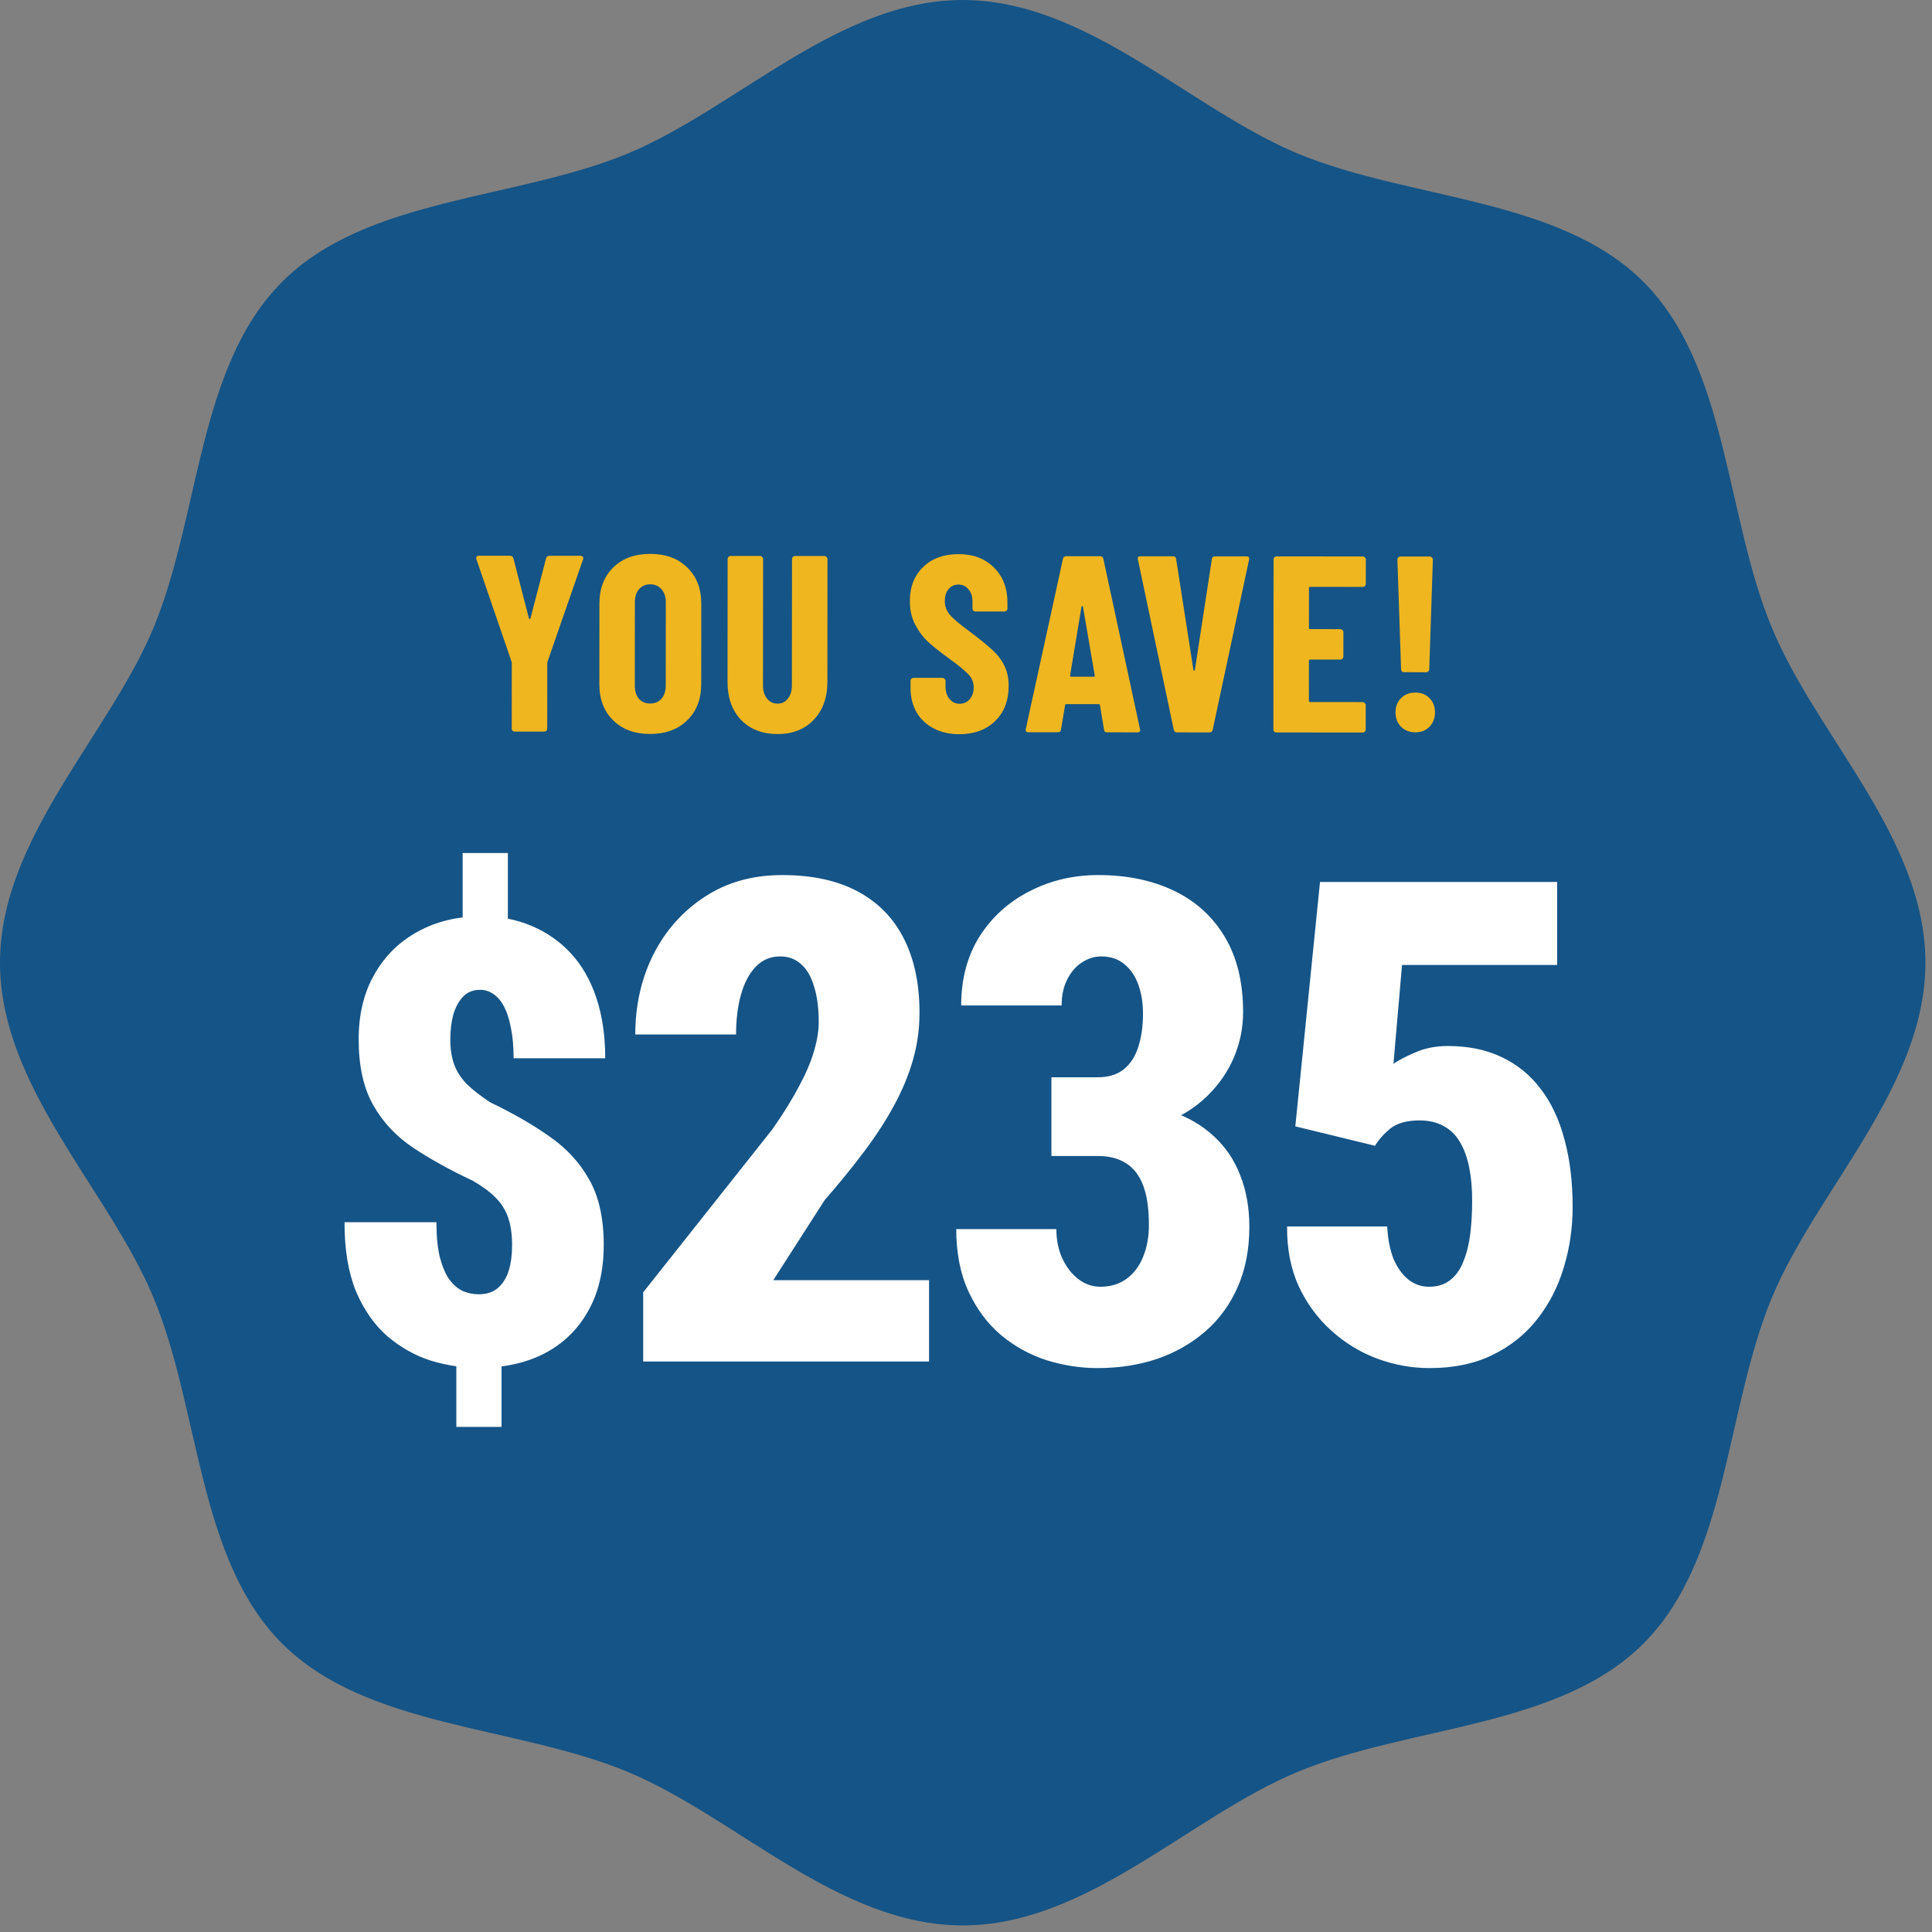 <svg xmlns="http://www.w3.org/2000/svg" fill="none" viewBox="0 0 169 169" height="169" width="169">
<rect x="0" y="0" width="169" height="169" fill="#808080" stroke="none"/>
<path fill="#155486" d="M168.424 84.212C168.424 95.069 158.924 104.054 154.988 113.527C150.916 123.366 151.161 136.354 143.764 143.764C136.368 151.174 123.339 150.916 113.527 154.988C104.026 158.924 95.11 168.424 84.212 168.424C73.314 168.424 64.37 158.924 54.897 154.988C45.058 150.916 32.07 151.161 24.673 143.764C17.277 136.368 17.507 123.339 13.436 113.527C9.5 104.054 0 95.096 0 84.212C0 73.328 9.5 64.37 13.436 54.897C17.507 45.058 17.277 32.07 24.673 24.66C32.07 17.25 45.031 17.507 54.897 13.436C64.397 9.5 73.328 0 84.212 0C95.096 0 104.067 9.5 113.527 13.436C123.366 17.507 136.368 17.263 143.764 24.66C151.161 32.056 150.916 45.085 154.988 54.897C158.897 64.37 168.424 73.314 168.424 84.212Z"></path>
<path fill="#155486" d="M84.185 152.816C122.075 152.816 152.79 122.101 152.79 84.211C152.79 46.322 122.075 15.607 84.185 15.607C46.296 15.607 15.581 46.322 15.581 84.211C15.581 122.101 46.296 152.816 84.185 152.816Z"></path>
<path fill="#F0B61F" d="M45.028 63.994C44.955 63.994 44.889 63.972 44.83 63.928C44.786 63.869 44.764 63.803 44.764 63.73L44.769 58.01L44.747 57.877L41.675 48.921C41.66 48.892 41.653 48.855 41.653 48.811C41.653 48.679 41.734 48.613 41.895 48.613L44.601 48.615C44.762 48.615 44.865 48.689 44.909 48.836L46.269 54.095C46.283 54.139 46.305 54.161 46.334 54.161C46.364 54.161 46.386 54.139 46.401 54.095L47.769 48.838C47.813 48.691 47.916 48.618 48.077 48.618L50.783 48.62C50.871 48.621 50.937 48.65 50.981 48.709C51.025 48.753 51.032 48.826 51.003 48.929L47.893 57.88L47.871 58.012L47.867 63.732C47.866 63.805 47.837 63.871 47.778 63.93C47.734 63.974 47.676 63.996 47.602 63.996L45.028 63.994ZM56.868 64.202C55.519 64.201 54.441 63.804 53.635 63.011C52.829 62.218 52.427 61.162 52.428 59.842L52.434 52.802C52.435 51.482 52.839 50.426 53.647 49.635C54.454 48.844 55.532 48.449 56.882 48.45C58.231 48.451 59.309 48.848 60.114 49.64C60.935 50.433 61.345 51.489 61.344 52.809L61.338 59.849C61.337 61.169 60.925 62.225 60.103 63.016C59.296 63.808 58.218 64.203 56.868 64.202ZM56.871 61.54C57.281 61.54 57.611 61.401 57.861 61.122C58.111 60.829 58.236 60.448 58.236 59.979L58.242 52.675C58.242 52.205 58.118 51.831 57.869 51.552C57.62 51.259 57.29 51.112 56.879 51.112C56.469 51.111 56.139 51.258 55.889 51.551C55.654 51.829 55.536 52.203 55.536 52.672L55.53 59.977C55.529 60.446 55.647 60.827 55.881 61.121C56.13 61.4 56.46 61.539 56.871 61.54ZM68.015 64.211C66.695 64.21 65.632 63.798 64.826 62.976C64.035 62.139 63.639 61.032 63.641 59.653L63.65 48.895C63.65 48.822 63.672 48.763 63.716 48.719C63.774 48.661 63.84 48.631 63.914 48.631L66.488 48.633C66.561 48.634 66.62 48.663 66.664 48.722C66.722 48.766 66.752 48.824 66.751 48.898L66.742 59.964C66.742 60.433 66.859 60.815 67.093 61.108C67.328 61.402 67.636 61.548 68.017 61.549C68.398 61.549 68.699 61.403 68.919 61.11C69.154 60.816 69.272 60.435 69.272 59.966L69.281 48.9C69.282 48.827 69.304 48.768 69.348 48.724C69.406 48.665 69.472 48.636 69.546 48.636L72.12 48.638C72.193 48.638 72.252 48.668 72.296 48.726C72.354 48.77 72.384 48.829 72.383 48.902L72.375 59.66C72.374 61.039 71.969 62.146 71.162 62.981C70.369 63.802 69.32 64.212 68.015 64.211ZM83.915 64.224C83.064 64.223 82.316 64.054 81.671 63.716C81.026 63.378 80.528 62.908 80.176 62.307C79.825 61.691 79.649 60.986 79.65 60.194L79.65 59.556C79.65 59.483 79.672 59.425 79.716 59.38C79.775 59.322 79.841 59.293 79.915 59.293L82.445 59.295C82.518 59.295 82.576 59.324 82.621 59.383C82.679 59.427 82.708 59.486 82.708 59.559L82.708 60.043C82.708 60.498 82.825 60.864 83.059 61.143C83.293 61.422 83.587 61.562 83.939 61.562C84.291 61.562 84.584 61.431 84.819 61.167C85.054 60.903 85.171 60.558 85.172 60.133C85.172 59.693 85.026 59.319 84.733 59.011C84.44 58.688 83.868 58.218 83.018 57.601C82.285 57.073 81.692 56.603 81.237 56.192C80.783 55.781 80.395 55.274 80.072 54.673C79.75 54.071 79.59 53.374 79.59 52.582C79.591 51.336 79.981 50.339 80.759 49.591C81.537 48.844 82.564 48.471 83.84 48.472C85.13 48.473 86.164 48.862 86.941 49.641C87.732 50.419 88.127 51.438 88.126 52.7L88.126 53.227C88.126 53.301 88.096 53.367 88.037 53.425C87.993 53.469 87.935 53.491 87.861 53.491L85.331 53.489C85.258 53.489 85.192 53.467 85.133 53.423C85.09 53.364 85.067 53.298 85.068 53.225L85.068 52.631C85.069 52.176 84.951 51.817 84.717 51.553C84.497 51.274 84.204 51.134 83.837 51.134C83.485 51.134 83.199 51.265 82.979 51.529C82.759 51.778 82.648 52.13 82.648 52.585C82.648 53.025 82.787 53.414 83.065 53.751C83.344 54.089 83.893 54.559 84.714 55.161C85.623 55.836 86.304 56.387 86.759 56.812C87.228 57.223 87.587 57.686 87.835 58.199C88.099 58.698 88.231 59.3 88.23 60.004C88.229 61.294 87.832 62.321 87.039 63.083C86.247 63.845 85.205 64.225 83.915 64.224ZM96.858 64.059C96.682 64.059 96.587 63.978 96.572 63.816L96.222 61.704C96.222 61.631 96.178 61.594 96.09 61.594L93.296 61.592C93.208 61.592 93.164 61.628 93.164 61.702L92.81 63.813C92.795 63.975 92.7 64.055 92.524 64.055L89.95 64.053C89.759 64.053 89.686 63.957 89.73 63.767L92.977 48.898C93.006 48.736 93.101 48.656 93.263 48.656L96.233 48.658C96.394 48.658 96.489 48.739 96.519 48.9L99.718 63.775L99.74 63.863C99.74 63.995 99.659 64.061 99.498 64.061L96.858 64.059ZM93.606 59.084C93.606 59.157 93.635 59.194 93.694 59.194L95.674 59.196C95.747 59.196 95.777 59.159 95.762 59.086L94.733 53.079C94.719 53.035 94.697 53.013 94.667 53.013C94.638 53.013 94.616 53.035 94.601 53.079L93.606 59.084ZM102.958 64.064C102.796 64.064 102.701 63.983 102.672 63.822L99.538 48.947L99.516 48.859C99.516 48.727 99.597 48.661 99.758 48.661L102.596 48.663C102.772 48.664 102.868 48.744 102.882 48.906L104.392 58.587C104.407 58.646 104.429 58.675 104.458 58.675C104.487 58.675 104.509 58.646 104.524 58.587L106.006 48.908C106.021 48.747 106.116 48.666 106.292 48.666L109.042 48.669C109.233 48.669 109.306 48.764 109.262 48.955L106.082 63.824C106.052 63.986 105.957 64.066 105.796 64.066L102.958 64.064ZM119.474 51.075C119.474 51.149 119.445 51.215 119.386 51.273C119.342 51.317 119.284 51.339 119.21 51.339L114.612 51.335C114.539 51.335 114.502 51.372 114.502 51.445L114.499 54.921C114.499 54.995 114.536 55.031 114.609 55.031L117.249 55.034C117.323 55.034 117.381 55.063 117.425 55.122C117.484 55.166 117.513 55.224 117.513 55.298L117.511 57.432C117.511 57.505 117.482 57.571 117.423 57.63C117.379 57.674 117.32 57.696 117.247 57.696L114.607 57.693C114.534 57.693 114.497 57.73 114.497 57.803L114.494 61.301C114.494 61.375 114.531 61.411 114.604 61.411L119.202 61.415C119.275 61.415 119.334 61.445 119.378 61.503C119.436 61.547 119.466 61.606 119.466 61.679L119.464 63.813C119.464 63.887 119.434 63.953 119.376 64.011C119.332 64.055 119.273 64.077 119.2 64.077L111.654 64.071C111.58 64.071 111.514 64.049 111.456 64.005C111.412 63.946 111.39 63.88 111.39 63.807L111.402 48.935C111.402 48.861 111.424 48.803 111.468 48.759C111.527 48.7 111.593 48.671 111.666 48.671L119.212 48.677C119.286 48.677 119.344 48.707 119.388 48.765C119.447 48.809 119.476 48.868 119.476 48.941L119.474 51.075ZM122.823 58.8C122.749 58.8 122.683 58.778 122.625 58.734C122.581 58.675 122.559 58.609 122.559 58.536L122.237 48.944C122.237 48.87 122.259 48.812 122.303 48.768C122.362 48.709 122.428 48.68 122.501 48.68L125.075 48.682C125.148 48.682 125.207 48.712 125.251 48.77C125.309 48.814 125.339 48.873 125.339 48.946L125.023 58.538C125.023 58.611 124.993 58.677 124.935 58.736C124.891 58.78 124.832 58.802 124.759 58.802L122.823 58.8ZM123.808 64.059C123.31 64.059 122.892 63.897 122.555 63.574C122.232 63.236 122.071 62.818 122.072 62.32C122.072 61.806 122.234 61.388 122.557 61.066C122.88 60.744 123.298 60.583 123.811 60.583C124.324 60.584 124.735 60.745 125.043 61.068C125.365 61.391 125.526 61.809 125.526 62.322C125.525 62.821 125.364 63.239 125.041 63.576C124.718 63.898 124.307 64.059 123.808 64.059Z"></path>
<path fill="white" d="M44.426 74.615V82.393H40.471V74.615H44.426ZM43.873 117.672V124.818H39.917V117.672H43.873ZM44.795 108.945C44.795 107.978 44.681 107.169 44.453 106.519C44.224 105.851 43.855 105.262 43.345 104.752C42.835 104.243 42.167 103.75 41.341 103.276C39.39 102.362 37.659 101.404 36.147 100.402C34.653 99.4 33.484 98.152 32.64 96.658C31.796 95.163 31.374 93.248 31.374 90.91C31.374 88.73 31.831 86.84 32.745 85.241C33.66 83.624 34.925 82.375 36.542 81.496C38.16 80.6 40.023 80.152 42.132 80.152C43.732 80.152 45.191 80.433 46.509 80.996C47.845 81.558 48.996 82.367 49.963 83.421C50.93 84.476 51.668 85.777 52.178 87.324C52.688 88.871 52.943 90.62 52.943 92.571H44.927C44.927 91.551 44.848 90.663 44.69 89.908C44.549 89.152 44.347 88.528 44.083 88.036C43.82 87.543 43.512 87.183 43.161 86.954C42.809 86.708 42.422 86.585 42 86.585C41.385 86.585 40.884 86.787 40.498 87.192C40.128 87.579 39.847 88.097 39.654 88.748C39.478 89.398 39.39 90.127 39.39 90.936C39.39 91.762 39.504 92.492 39.733 93.124C39.961 93.74 40.331 94.311 40.84 94.838C41.368 95.348 42.044 95.875 42.87 96.42C44.822 97.352 46.536 98.336 48.012 99.374C49.506 100.393 50.675 101.65 51.519 103.144C52.38 104.638 52.811 106.554 52.811 108.892C52.811 111.177 52.345 113.128 51.413 114.746C50.499 116.345 49.225 117.567 47.59 118.411C45.973 119.237 44.066 119.65 41.869 119.65C40.462 119.65 39.065 119.439 37.676 119.017C36.305 118.578 35.039 117.866 33.879 116.881C32.737 115.879 31.823 114.57 31.137 112.953C30.469 111.318 30.135 109.305 30.135 106.914H38.177C38.177 108.127 38.274 109.138 38.467 109.947C38.678 110.755 38.951 111.406 39.285 111.898C39.636 112.372 40.032 112.715 40.471 112.926C40.911 113.12 41.376 113.216 41.869 113.216C42.572 113.216 43.134 113.032 43.556 112.663C43.995 112.276 44.312 111.766 44.505 111.133C44.699 110.483 44.795 109.753 44.795 108.945ZM81.268 111.98V119.096H56.262V113.046L67.584 98.757C68.583 97.317 69.37 96.04 69.946 94.926C70.542 93.812 70.964 92.803 71.214 91.901C71.483 90.998 71.617 90.172 71.617 89.423C71.617 88.194 71.483 87.157 71.214 86.312C70.964 85.448 70.59 84.795 70.09 84.353C69.591 83.892 68.976 83.662 68.247 83.662C67.402 83.662 66.691 83.959 66.115 84.555C65.539 85.15 65.106 85.966 64.818 87.003C64.53 88.021 64.386 89.183 64.386 90.489H55.571C55.571 87.935 56.099 85.601 57.155 83.489C58.231 81.376 59.729 79.696 61.65 78.447C63.57 77.18 65.827 76.546 68.419 76.546C71.051 76.546 73.259 77.026 75.046 77.986C76.832 78.947 78.176 80.329 79.079 82.135C79.981 83.921 80.433 86.072 80.433 88.588C80.433 90.009 80.241 91.392 79.856 92.736C79.472 94.061 78.925 95.377 78.214 96.683C77.523 97.97 76.659 99.305 75.622 100.687C74.604 102.051 73.442 103.482 72.136 104.98L67.642 111.98H81.268ZM91.972 94.234H96.034C96.937 94.234 97.676 94.013 98.252 93.572C98.848 93.111 99.28 92.467 99.549 91.641C99.837 90.796 99.981 89.807 99.981 88.674C99.981 87.733 99.847 86.888 99.578 86.139C99.309 85.39 98.906 84.795 98.368 84.353C97.83 83.892 97.148 83.662 96.322 83.662C95.746 83.662 95.189 83.834 94.651 84.18C94.114 84.526 93.681 85.025 93.355 85.678C93.028 86.312 92.865 87.071 92.865 87.954H84.079C84.079 85.63 84.616 83.614 85.692 81.904C86.787 80.195 88.246 78.879 90.071 77.957C91.895 77.016 93.893 76.546 96.063 76.546C98.56 76.546 100.759 76.997 102.66 77.9C104.562 78.802 106.05 80.147 107.126 81.933C108.201 83.719 108.739 85.918 108.739 88.53C108.739 89.913 108.47 91.238 107.932 92.506C107.394 93.754 106.626 94.868 105.628 95.848C104.629 96.827 103.438 97.595 102.055 98.152C100.692 98.709 99.174 98.988 97.504 98.988H91.972V94.234ZM91.972 101.12V96.481H97.504C99.366 96.481 101.028 96.731 102.487 97.23C103.947 97.73 105.176 98.45 106.175 99.391C107.193 100.313 107.961 101.446 108.48 102.79C109.017 104.135 109.286 105.643 109.286 107.313C109.286 109.272 108.95 111.02 108.278 112.557C107.606 114.093 106.665 115.389 105.455 116.446C104.245 117.502 102.833 118.309 101.22 118.866C99.626 119.403 97.888 119.672 96.005 119.672C94.507 119.672 93.019 119.442 91.54 118.981C90.061 118.501 88.727 117.761 87.536 116.763C86.364 115.764 85.423 114.496 84.713 112.96C84.002 111.423 83.647 109.609 83.647 107.515H92.404C92.404 108.456 92.577 109.311 92.923 110.079C93.288 110.847 93.758 111.452 94.335 111.894C94.911 112.336 95.554 112.557 96.265 112.557C97.148 112.557 97.907 112.326 98.541 111.865C99.174 111.404 99.654 110.77 99.981 109.964C100.327 109.138 100.5 108.206 100.5 107.169C100.5 105.71 100.327 104.538 99.981 103.655C99.635 102.771 99.126 102.128 98.454 101.725C97.801 101.321 96.995 101.12 96.034 101.12H91.972ZM120.278 100.227L113.307 98.527L115.467 77.151H136.21V84.411H122.641L121.892 93.053C122.295 92.765 122.919 92.439 123.764 92.074C124.628 91.69 125.589 91.498 126.645 91.498C128.412 91.498 129.968 91.814 131.312 92.448C132.676 93.082 133.818 94.004 134.74 95.214C135.681 96.424 136.382 97.903 136.843 99.65C137.323 101.379 137.564 103.357 137.564 105.585C137.564 107.429 137.304 109.196 136.786 110.886C136.286 112.557 135.518 114.055 134.481 115.38C133.444 116.705 132.138 117.752 130.563 118.52C129.007 119.288 127.173 119.672 125.061 119.672C123.486 119.672 121.949 119.394 120.451 118.837C118.972 118.28 117.638 117.464 116.447 116.388C115.256 115.313 114.305 114.016 113.595 112.499C112.903 110.963 112.567 109.224 112.587 107.285H121.344C121.402 108.379 121.584 109.32 121.892 110.108C122.218 110.876 122.65 111.481 123.188 111.923C123.726 112.345 124.331 112.557 125.003 112.557C125.752 112.557 126.367 112.365 126.847 111.98C127.346 111.596 127.73 111.059 127.999 110.367C128.287 109.676 128.489 108.879 128.604 107.976C128.719 107.054 128.777 106.075 128.777 105.038C128.777 103.962 128.691 102.992 128.518 102.128C128.345 101.264 128.076 100.524 127.711 99.91C127.346 99.276 126.866 98.805 126.271 98.498C125.694 98.171 124.993 98.008 124.168 98.008C123.054 98.008 122.199 98.248 121.604 98.728C121.027 99.209 120.586 99.708 120.278 100.227Z"></path>
</svg>
